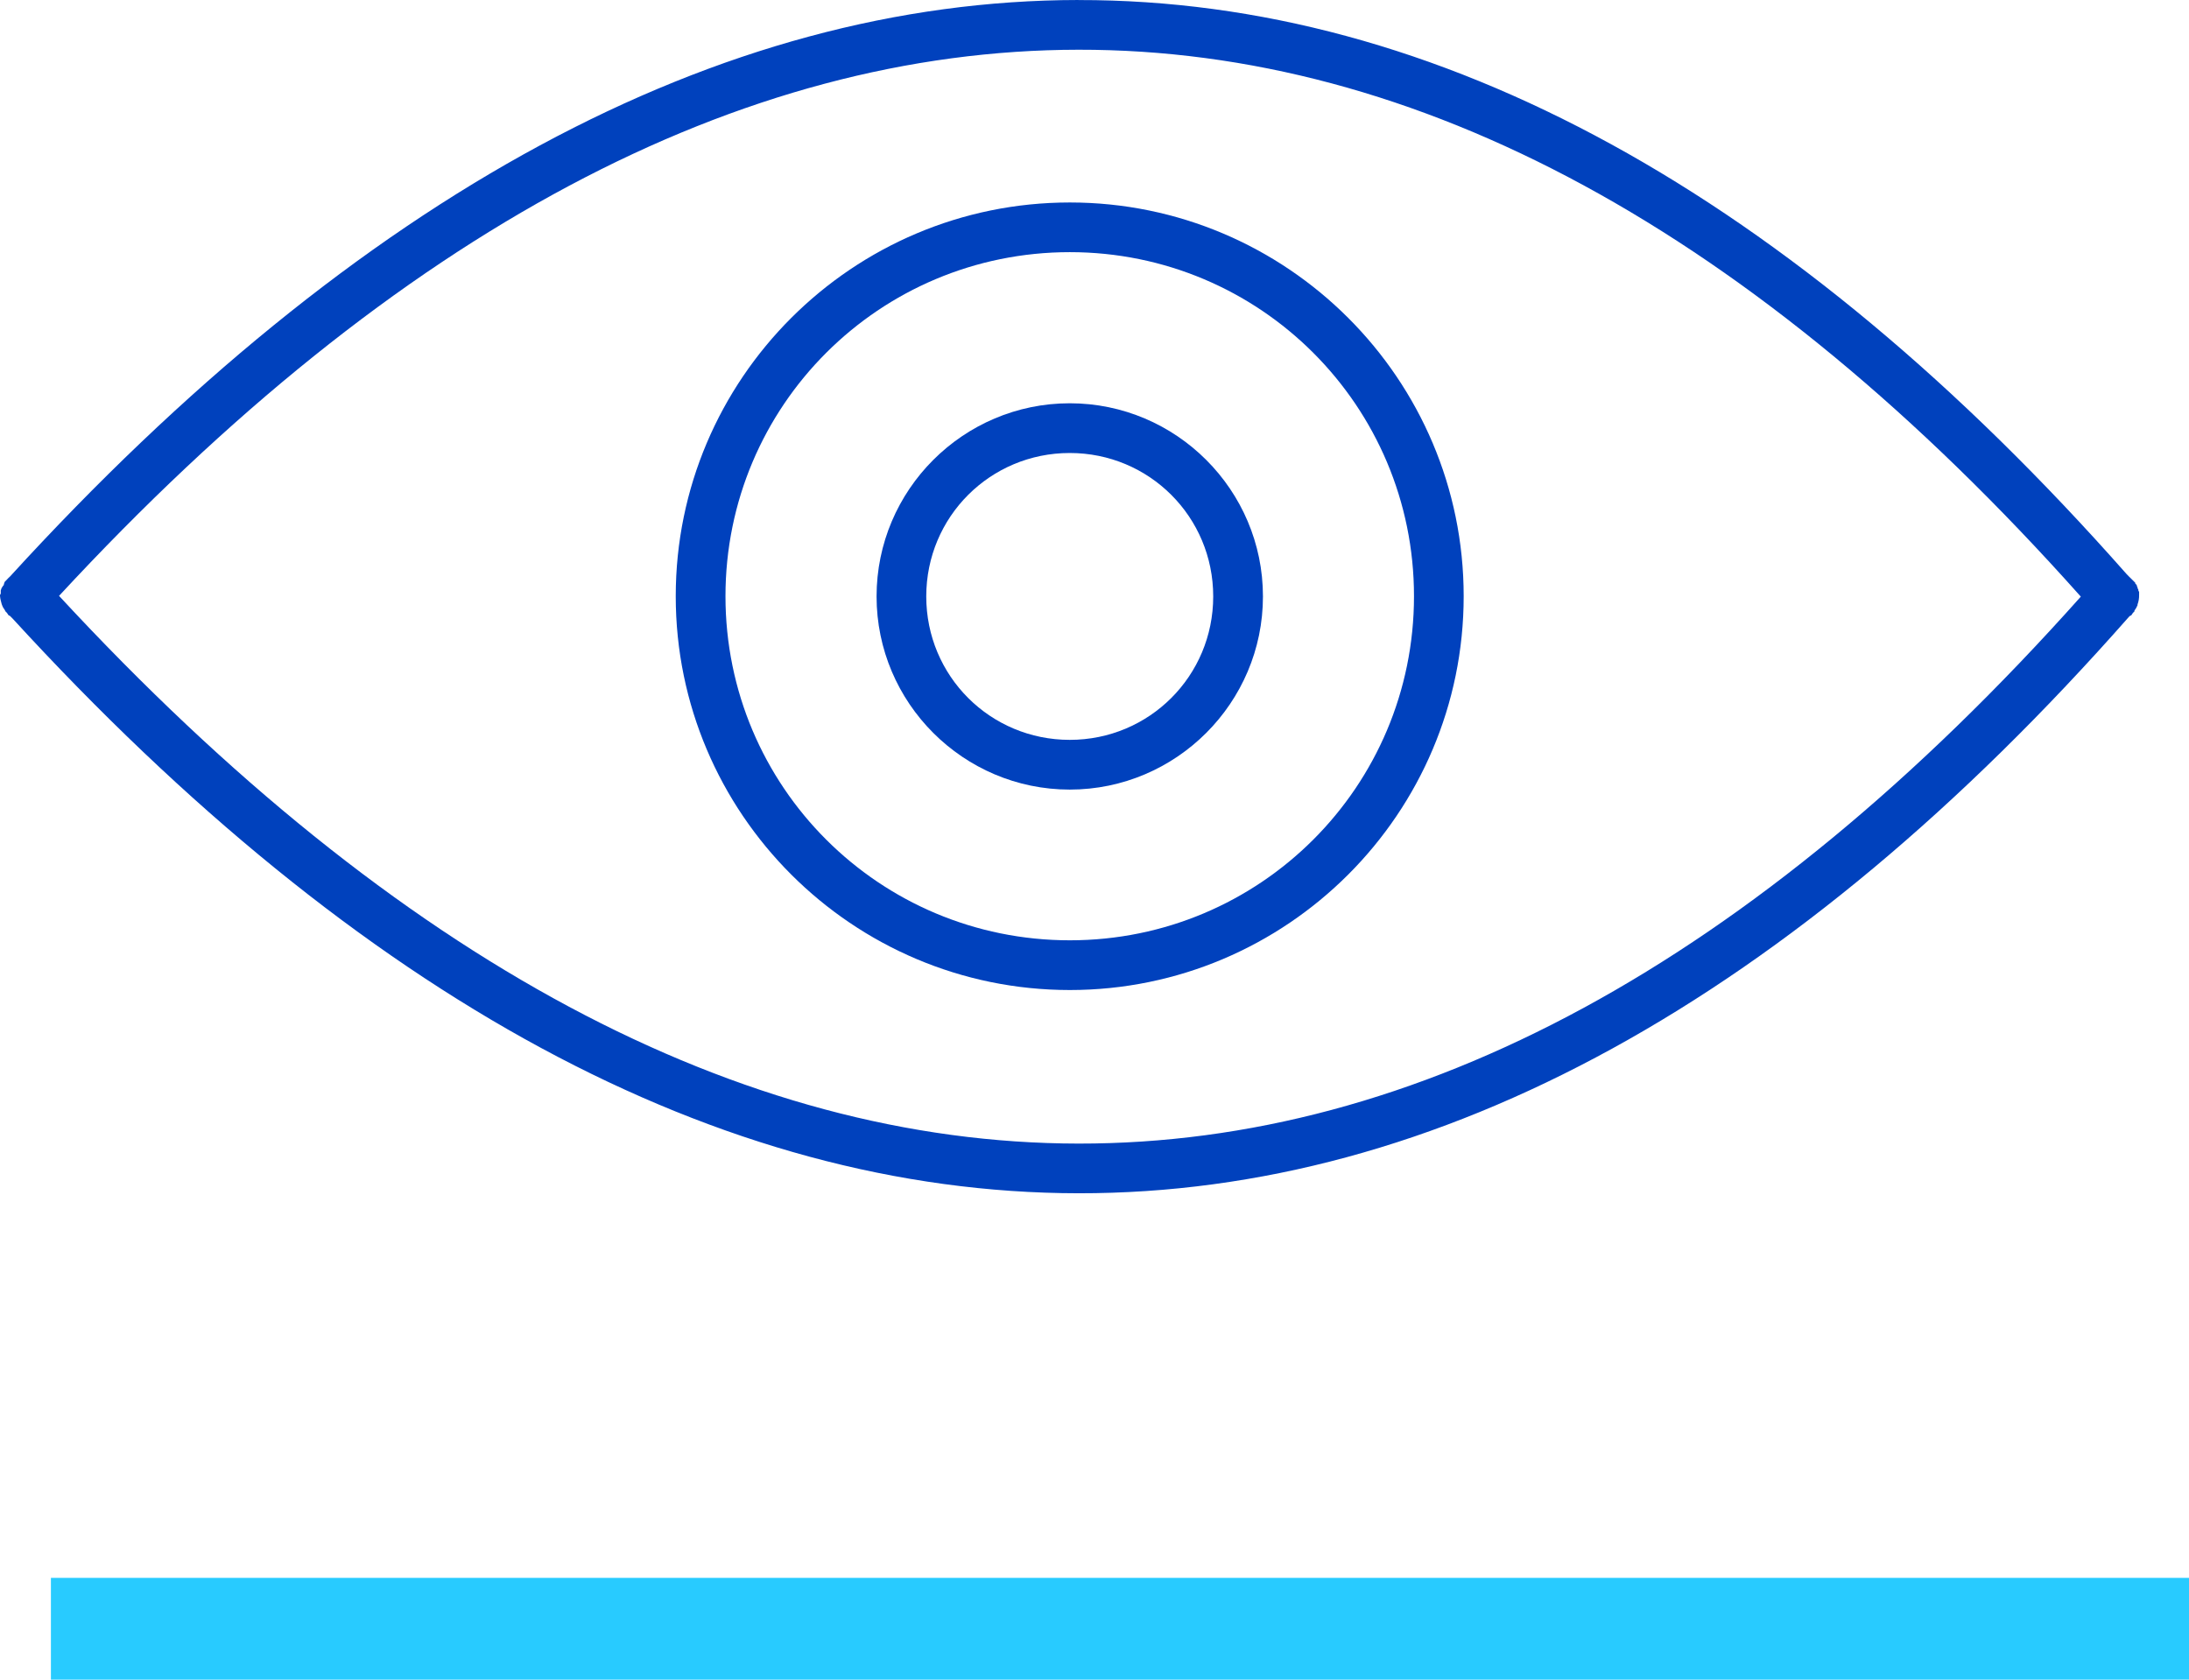 <svg width="43" height="33" viewBox="0 0 43 33" fill="none" xmlns="http://www.w3.org/2000/svg">
<path fill-rule="evenodd" clip-rule="evenodd" d="M21.185 0C14.12 0.008 7.043 3.831 0.198 11.325C0.176 11.344 0.156 11.364 0.137 11.386C0.121 11.401 0.106 11.416 0.092 11.432C0.086 11.447 0.081 11.463 0.076 11.478C0.076 11.483 0.076 11.488 0.076 11.493C0.071 11.498 0.066 11.503 0.061 11.508C0.05 11.523 0.04 11.539 0.031 11.554C0.025 11.569 0.02 11.585 0.015 11.6C0.015 11.605 0.015 11.61 0.015 11.616C0.015 11.626 0.015 11.636 0.015 11.646C0.015 11.651 0.015 11.656 0.015 11.661C0.01 11.671 0.005 11.681 0 11.691C0 11.696 0 11.701 0 11.706C0.002 11.737 0.007 11.768 0.015 11.798C0.024 11.846 0.039 11.892 0.061 11.935C0.07 11.951 0.081 11.966 0.092 11.981C0.096 11.991 0.101 12.002 0.107 12.011C0.117 12.022 0.127 12.032 0.137 12.042C0.147 12.058 0.157 12.073 0.168 12.088C0.175 12.095 0.191 12.095 0.198 12.103C0.213 12.119 0.228 12.134 0.244 12.149C7.075 19.609 14.135 23.436 21.185 23.444C28.246 23.452 35.201 19.634 41.821 12.118C41.827 12.113 41.832 12.108 41.837 12.103C41.844 12.095 41.86 12.096 41.867 12.088C41.878 12.073 41.888 12.058 41.898 12.042C41.908 12.032 41.918 12.022 41.928 12.012C41.928 12.007 41.928 12.002 41.928 11.997C41.953 11.964 41.973 11.928 41.989 11.89C41.989 11.885 41.989 11.88 41.989 11.875C42.011 11.816 42.021 11.754 42.02 11.691C42.02 11.686 42.02 11.681 42.02 11.676C42.02 11.666 42.02 11.656 42.02 11.646C42.02 11.641 42.02 11.636 42.02 11.631C42.015 11.621 42.01 11.611 42.005 11.601C42.005 11.596 42.005 11.591 42.005 11.585C42 11.575 41.995 11.565 41.989 11.555C41.989 11.55 41.989 11.545 41.989 11.54C41.985 11.53 41.979 11.52 41.974 11.51C41.974 11.505 41.974 11.5 41.974 11.495C41.964 11.484 41.954 11.474 41.944 11.464C41.944 11.459 41.944 11.454 41.944 11.449C41.929 11.433 41.914 11.418 41.898 11.403C41.874 11.376 41.846 11.354 41.821 11.327C41.807 11.311 41.792 11.295 41.776 11.281C35.168 3.796 28.23 -0.007 21.186 0.001L21.185 0ZM21.185 0.977C27.819 0.969 34.439 4.501 40.875 11.722C34.439 18.939 27.819 22.475 21.185 22.468C14.553 22.46 7.81 18.895 1.16 11.707C7.808 4.522 14.556 0.984 21.185 0.977Z" fill="#0041BD"/>
<path fill-rule="evenodd" clip-rule="evenodd" d="M21.016 3.978C16.747 3.978 13.274 7.445 13.274 11.714C13.274 15.983 16.747 19.451 21.016 19.451C25.28 19.451 28.752 15.983 28.752 11.714C28.752 7.445 25.28 3.978 21.016 3.978ZM21.016 4.954C24.752 4.954 27.776 7.973 27.776 11.714C27.776 15.455 24.752 18.474 21.016 18.474C17.274 18.474 14.251 15.455 14.251 11.714C14.251 7.973 17.274 4.954 21.016 4.954Z" fill="#0041BD"/>
<path fill-rule="evenodd" clip-rule="evenodd" d="M21.014 7.923C18.923 7.923 17.219 9.627 17.219 11.718C17.219 13.808 18.923 15.513 21.014 15.513C23.104 15.513 24.809 13.808 24.809 11.718C24.809 9.627 23.104 7.923 21.014 7.923ZM21.014 8.9C22.576 8.9 23.832 10.155 23.832 11.718C23.832 13.281 22.576 14.536 21.014 14.536C19.451 14.536 18.195 13.281 18.195 11.718C18.195 10.155 19.451 8.9 21.014 8.9Z" fill="#0041BD"/>
<path d="M1 32H43" stroke="#28CBFF" stroke-width="2"/>
</svg>
